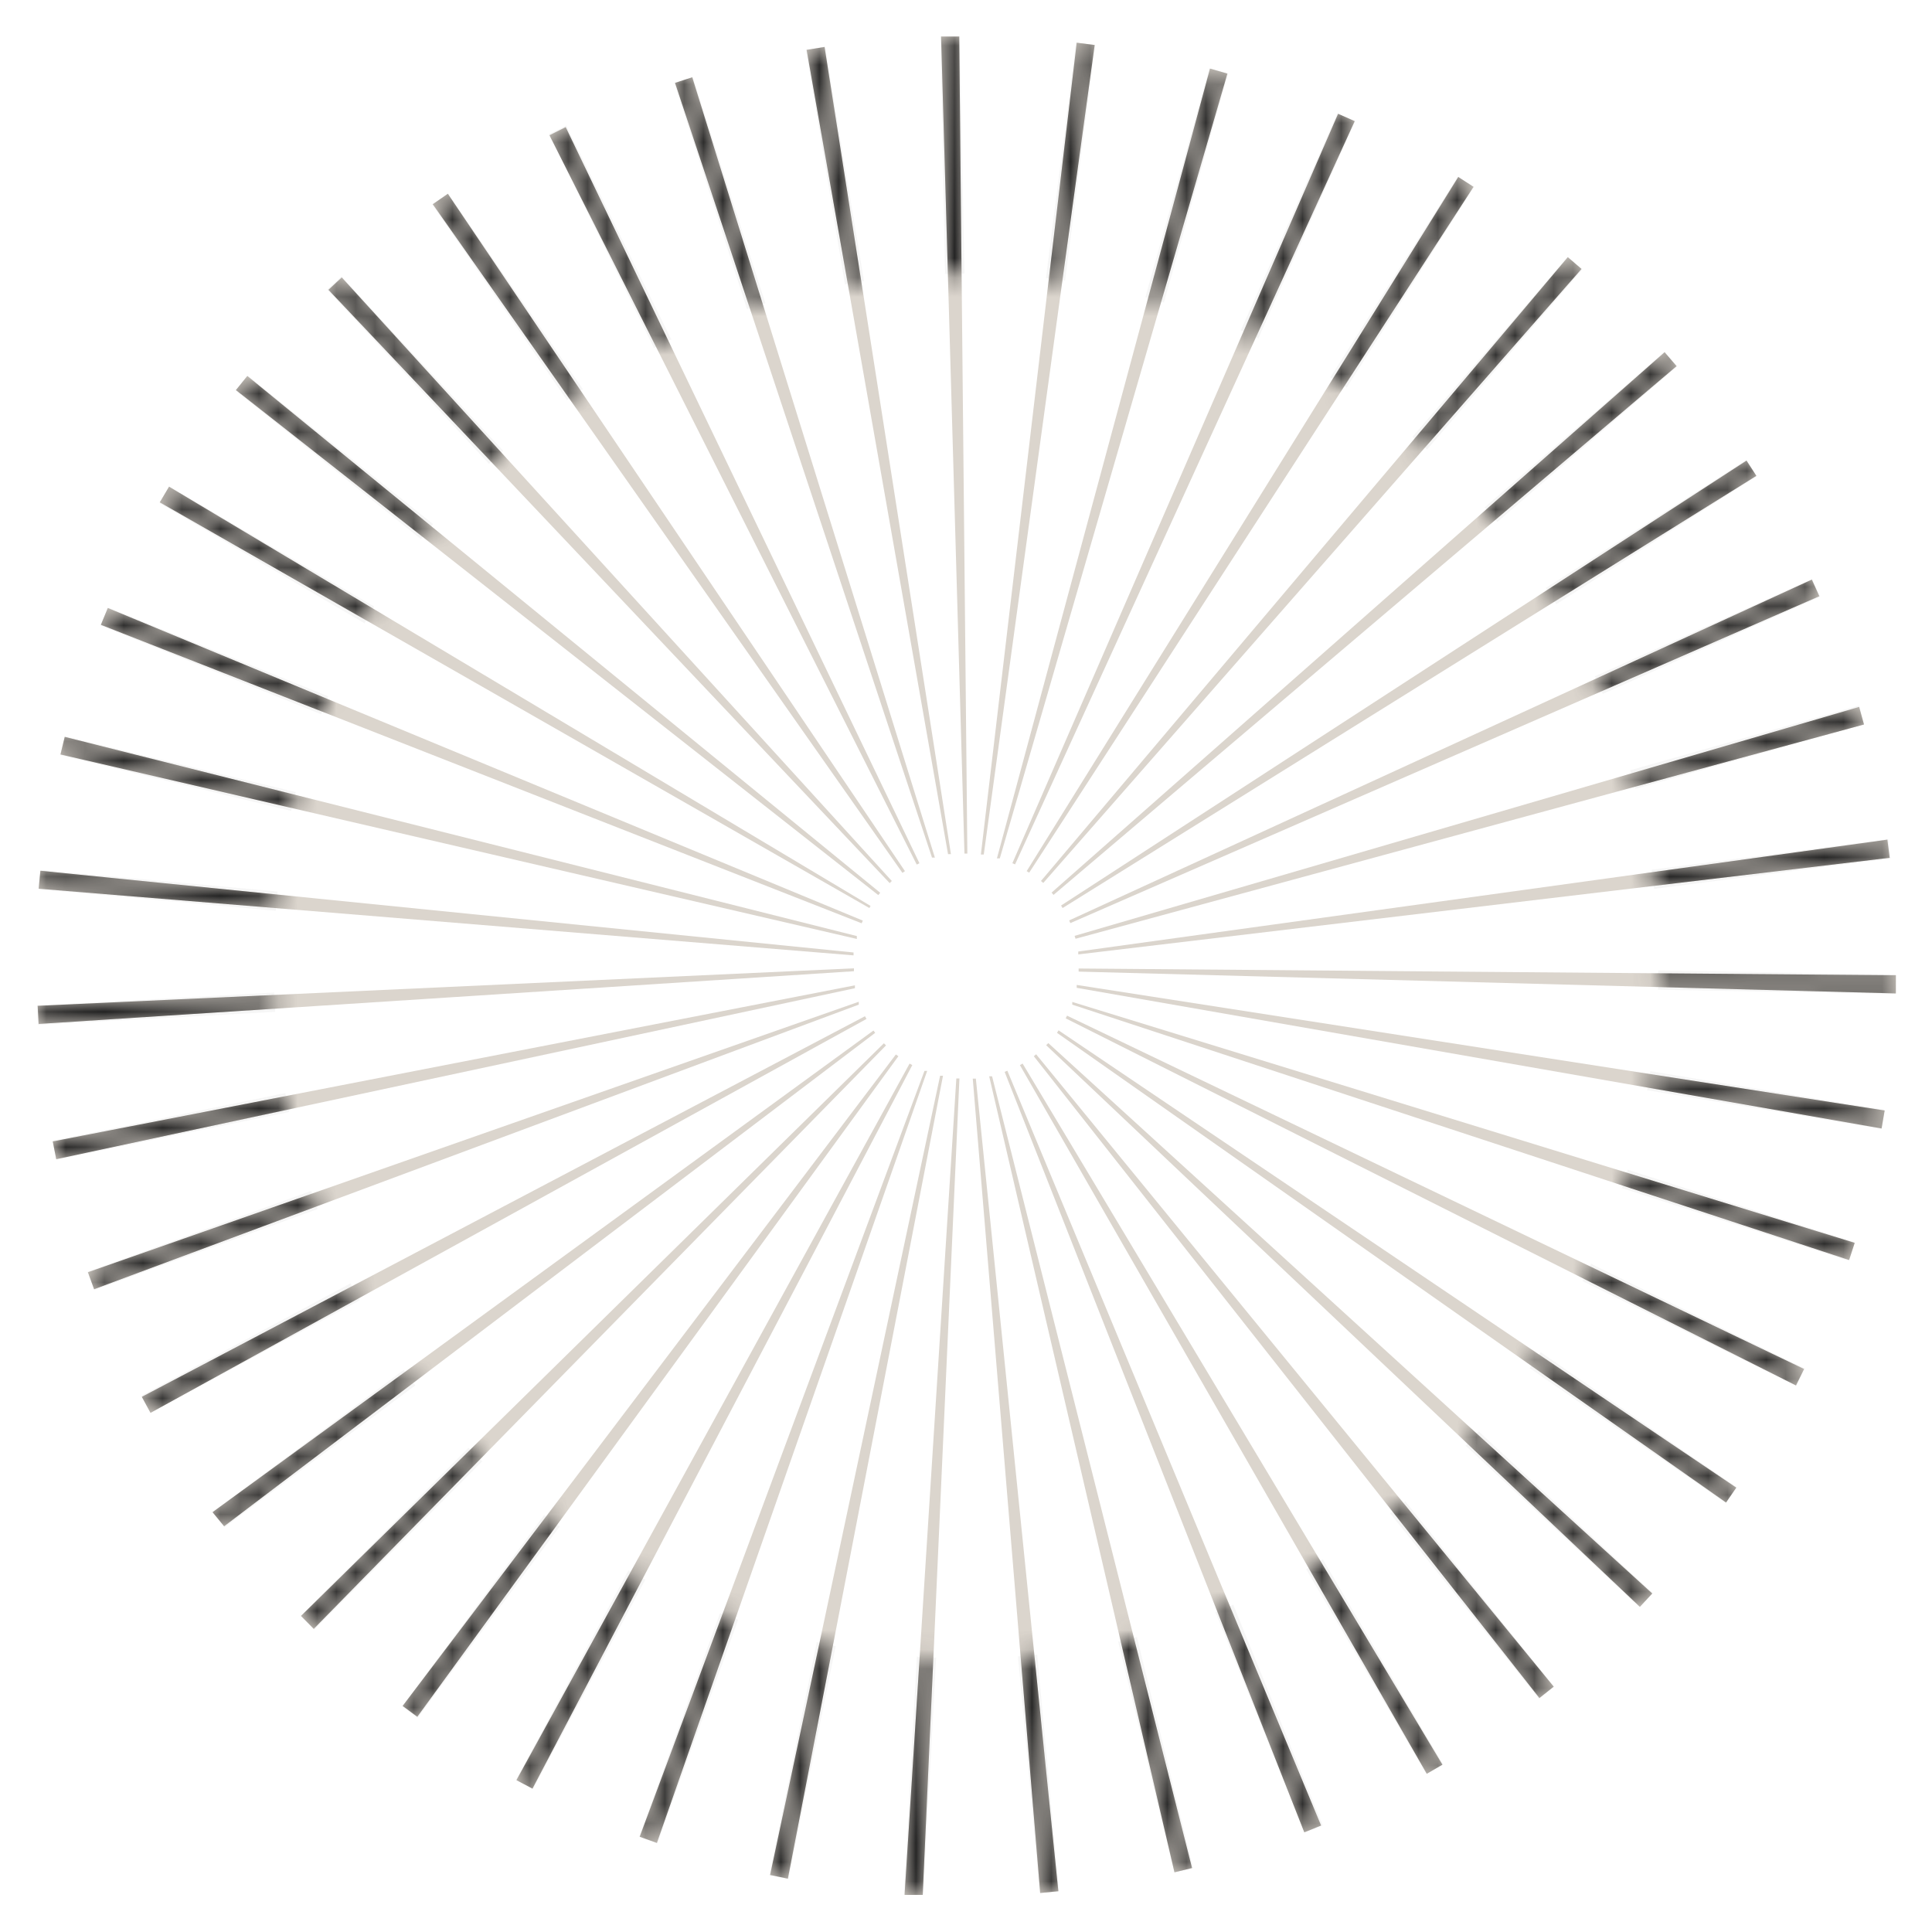 <?xml version="1.0" encoding="UTF-8"?> <svg xmlns="http://www.w3.org/2000/svg" xmlns:xlink="http://www.w3.org/1999/xlink" id="brasseye-an-dk" viewBox="0 0 100 100"><style> @keyframes lines-offset { 0% { stroke-dashoffset: -30; } 100% { stroke-dashoffset: 0; } } #brasseye-an-dk #glowing-parts path, #brasseye-an-dk #lines-mask path { stroke-dasharray: 43; stroke-dashoffset: -30; animation: lines-offset 3s ease-in-out both infinite alternate; } </style><defs><filter id="sofGlow" height="200px" width="200px" x="-50px" y="-50px"><feMorphology operator="dilate" radius="1" in="SourceAlpha" result="thicken"></feMorphology><feGaussianBlur in="thicken" stdDeviation="1.5" result="blurred"></feGaussianBlur><feFlood flood-color="rgb(34,34,34)" result="glowColor"></feFlood><feComposite in="glowColor" in2="blurred" operator="in" result="softGlow_colored"></feComposite><feMerge><feMergeNode in="softGlow_colored"></feMergeNode><feMergeNode in="SourceGraphic"></feMergeNode></feMerge></filter><mask id="be-mask-dk" x="1.91" y="1.87" width="96.22" height="96.22" maskUnits="userSpaceOnUse"><g id="lines-mask"><path d="M50,44.16,49.18,1.88" fill="none" stroke="#fff" stroke-miterlimit="10"></path><path d="M50.84,44.22,56.19,2.27" fill="none" stroke="#fff" stroke-miterlimit="10"></path><path d="M51.68,44.41,63.08,3.68" fill="none" stroke="#fff" stroke-miterlimit="10"></path><path d="M52.47,44.71,69.68,6.08" fill="none" stroke="#fff" stroke-miterlimit="10"></path><path d="M53.22,45.13,75.87,9.41" fill="none" stroke="#fff" stroke-miterlimit="10"></path><path d="M53.89,45.65l27.61-32" fill="none" stroke="#fff" stroke-miterlimit="10"></path><path d="M54.48,46.26l32-27.67" fill="none" stroke="#fff" stroke-miterlimit="10"></path><path d="M55,47,90.65,24.23" fill="none" stroke="#fff" stroke-miterlimit="10"></path><path d="M55.37,47.71,94,30.43" fill="none" stroke="#fff" stroke-miterlimit="10"></path><path d="M55.65,48.52,96.35,37" fill="none" stroke="#fff" stroke-miterlimit="10"></path><path d="M55.8,49.36l42-5.43" fill="none" stroke="#fff" stroke-miterlimit="10"></path><path d="M55.83,50.21l42.29.73" fill="none" stroke="#fff" stroke-miterlimit="10"></path><path d="M55.74,51.05l41.73,6.89" fill="none" stroke="#fff" stroke-miterlimit="10"></path><path d="M55.53,51.88,95.81,64.77" fill="none" stroke="#fff" stroke-miterlimit="10"></path><path d="M55.19,52.66l38,18.62" fill="none" stroke="#fff" stroke-miterlimit="10"></path><path d="M54.75,53.39l34.86,24" fill="none" stroke="#fff" stroke-miterlimit="10"></path><path d="M54.21,54.05l31,28.77" fill="none" stroke="#fff" stroke-miterlimit="10"></path><path d="M53.57,54.62l26.48,33" fill="none" stroke="#fff" stroke-miterlimit="10"></path><path d="M52.86,55.09l21.4,36.48" fill="none" stroke="#fff" stroke-miterlimit="10"></path><path d="M52.09,55.45,68,94.66" fill="none" stroke="#fff" stroke-miterlimit="10"></path><path d="M51.27,55.7l10,41.1" fill="none" stroke="#fff" stroke-miterlimit="10"></path><path d="M50.43,55.82l3.89,42.12" fill="none" stroke="#fff" stroke-miterlimit="10"></path><path d="M49.58,55.82,47.29,98.05" fill="none" stroke="#fff" stroke-miterlimit="10"></path><path d="M48.74,55.7,40.32,97.15" fill="none" stroke="#fff" stroke-miterlimit="10"></path><path d="M47.92,55.45,33.56,95.24" fill="none" stroke="#fff" stroke-miterlimit="10"></path><path d="M47.15,55.09l-20,37.27" fill="none" stroke="#fff" stroke-miterlimit="10"></path><path d="M46.44,54.62l-25.22,34" fill="none" stroke="#fff" stroke-miterlimit="10"></path><path d="M45.8,54.05,15.91,84" fill="none" stroke="#fff" stroke-miterlimit="10"></path><path d="M45.26,53.4,11.33,78.65" fill="none" stroke="#fff" stroke-miterlimit="10"></path><path d="M44.81,52.67l-37.24,20" fill="none" stroke="#fff" stroke-miterlimit="10"></path><path d="M44.48,51.89,4.71,66.3" fill="none" stroke="#fff" stroke-miterlimit="10"></path><path d="M44.26,51.06,2.82,59.53" fill="none" stroke="#fff" stroke-miterlimit="10"></path><path d="M44.17,50.22,1.94,52.55" fill="none" stroke="#fff" stroke-miterlimit="10"></path><path d="M44.2,49.36,2.08,45.53" fill="none" stroke="#fff" stroke-miterlimit="10"></path><path d="M44.35,48.53,3.24,38.6" fill="none" stroke="#fff" stroke-miterlimit="10"></path><path d="M44.63,47.72,5.4,31.91" fill="none" stroke="#fff" stroke-miterlimit="10"></path><path d="M45,47,8.51,25.61" fill="none" stroke="#fff" stroke-miterlimit="10"></path><path d="M45.51,46.27l-33-26.44" fill="none" stroke="#fff" stroke-miterlimit="10"></path><path d="M46.1,45.65l-28.8-31" fill="none" stroke="#fff" stroke-miterlimit="10"></path><path d="M46.78,45.13l-24-34.83" fill="none" stroke="#fff" stroke-miterlimit="10"></path><path d="M47.52,44.72l-18.66-38" fill="none" stroke="#fff" stroke-miterlimit="10"></path><path d="M48.32,44.41,35.38,4.14" fill="none" stroke="#fff" stroke-miterlimit="10"></path><path d="M49.15,44.23,42.21,2.5" fill="none" stroke="#fff" stroke-miterlimit="10"></path></g></mask></defs><g id="glowing-parts"><path filter="url(#sofGlow)" opacity=".2" stroke="#222222" d="M50,44.16,49.18,1.88" fill="none"></path><path filter="url(#sofGlow)" opacity=".2" stroke="#222222" d="M50.84,44.22,56.19,2.27" fill="none"></path><path filter="url(#sofGlow)" opacity=".2" stroke="#222222" d="M51.68,44.41,63.08,3.68" fill="none"></path><path filter="url(#sofGlow)" opacity=".2" stroke="#222222" d="M52.47,44.71,69.68,6.08" fill="none"></path><path filter="url(#sofGlow)" opacity=".2" stroke="#222222" d="M53.22,45.13,75.87,9.41" fill="none"></path><path filter="url(#sofGlow)" opacity=".2" stroke="#222222" d="M53.89,45.65l27.61-32" fill="none"></path><path filter="url(#sofGlow)" opacity=".2" stroke="#222222" d="M54.48,46.26l32-27.67" fill="none"></path><path filter="url(#sofGlow)" opacity=".2" stroke="#222222" d="M55,47,90.65,24.23" fill="none"></path><path filter="url(#sofGlow)" opacity=".2" stroke="#222222" d="M55.37,47.71,94,30.43" fill="none"></path><path filter="url(#sofGlow)" opacity=".2" stroke="#222222" d="M55.65,48.52,96.35,37" fill="none"></path><path filter="url(#sofGlow)" opacity=".2" stroke="#222222" d="M55.8,49.36l42-5.43" fill="none"></path><path filter="url(#sofGlow)" opacity=".2" stroke="#222222" d="M55.83,50.21l42.29.73" fill="none"></path><path filter="url(#sofGlow)" opacity=".2" stroke="#222222" d="M55.74,51.05l41.73,6.89" fill="none"></path><path filter="url(#sofGlow)" opacity=".2" stroke="#222222" d="M55.53,51.88,95.81,64.77" fill="none"></path><path filter="url(#sofGlow)" opacity=".2" stroke="#222222" d="M55.19,52.66l38,18.62" fill="none"></path><path filter="url(#sofGlow)" opacity=".2" stroke="#222222" d="M54.75,53.39l34.86,24" fill="none"></path><path filter="url(#sofGlow)" opacity=".2" stroke="#222222" d="M54.21,54.05l31,28.77" fill="none"></path><path filter="url(#sofGlow)" opacity=".2" stroke="#222222" d="M53.57,54.62l26.48,33" fill="none"></path><path filter="url(#sofGlow)" opacity=".2" stroke="#222222" d="M52.86,55.09l21.4,36.48" fill="none"></path><path filter="url(#sofGlow)" opacity=".2" stroke="#222222" d="M52.09,55.45,68,94.66" fill="none"></path><path filter="url(#sofGlow)" opacity=".2" stroke="#222222" d="M51.27,55.7l10,41.1" fill="none"></path><path filter="url(#sofGlow)" opacity=".2" stroke="#222222" d="M50.43,55.82l3.89,42.12" fill="none"></path><path filter="url(#sofGlow)" opacity=".2" stroke="#222222" d="M49.58,55.82,47.29,98.05" fill="none"></path><path filter="url(#sofGlow)" opacity=".2" stroke="#222222" d="M48.74,55.7,40.32,97.15" fill="none"></path><path filter="url(#sofGlow)" opacity=".2" stroke="#222222" d="M47.92,55.45,33.56,95.24" fill="none"></path><path filter="url(#sofGlow)" opacity=".2" stroke="#222222" d="M47.15,55.09l-20,37.27" fill="none"></path><path filter="url(#sofGlow)" opacity=".2" stroke="#222222" d="M46.44,54.62l-25.22,34" fill="none"></path><path filter="url(#sofGlow)" opacity=".2" stroke="#222222" d="M45.8,54.05,15.91,84" fill="none"></path><path filter="url(#sofGlow)" opacity=".2" stroke="#222222" d="M45.26,53.4,11.33,78.65" fill="none"></path><path filter="url(#sofGlow)" opacity=".2" stroke="#222222" d="M44.81,52.67l-37.24,20" fill="none"></path><path filter="url(#sofGlow)" opacity=".2" stroke="#222222" d="M44.48,51.89,4.71,66.3" fill="none"></path><path filter="url(#sofGlow)" opacity=".2" stroke="#222222" d="M44.26,51.06,2.82,59.53" fill="none"></path><path filter="url(#sofGlow)" opacity=".2" stroke="#222222" d="M44.17,50.22,1.94,52.55" fill="none"></path><path filter="url(#sofGlow)" opacity=".2" stroke="#222222" d="M44.2,49.36,2.08,45.53" fill="none"></path><path filter="url(#sofGlow)" opacity=".2" stroke="#222222" d="M44.35,48.53,3.24,38.6" fill="none"></path><path filter="url(#sofGlow)" opacity=".2" stroke="#222222" d="M44.63,47.72,5.4,31.91" fill="none"></path><path filter="url(#sofGlow)" opacity=".2" stroke="#222222" d="M45,47,8.51,25.61" fill="none"></path><path filter="url(#sofGlow)" opacity=".2" stroke="#222222" d="M45.51,46.27l-33-26.44" fill="none"></path><path filter="url(#sofGlow)" opacity=".2" stroke="#222222" d="M46.1,45.65l-28.8-31" fill="none"></path><path filter="url(#sofGlow)" opacity=".2" stroke="#222222" d="M46.78,45.13l-24-34.83" fill="none"></path><path filter="url(#sofGlow)" opacity=".2" stroke="#222222" d="M47.52,44.72l-18.66-38" fill="none"></path><path filter="url(#sofGlow)" opacity=".2" stroke="#222222" d="M48.32,44.41,35.38,4.14" fill="none"></path><path filter="url(#sofGlow)" opacity=".2" stroke="#222222" d="M49.15,44.23,42.21,2.5" fill="none"></path></g><g><path d="M48.71,1.89l.94,0,.42,42.29h-.15Z" fill="#DBD5CD"></path><path d="M55.73,2.21l.93.12-5.74,41.9-.15,0Z" fill="#DBD5CD"></path><path d="M62.63,3.55l.9.26L51.75,44.43l-.15,0Z" fill="#DBD5CD"></path><path d="M69.26,5.89l.86.38L52.54,44.74l-.14-.06Z" fill="#DBD5CD"></path><path d="M75.48,9.16l.79.51-23,35.5-.13-.08Z" fill="#DBD5CD"></path><path d="M81.15,13.31l.71.61L54,45.7l-.12-.1Z" fill="#DBD5CD"></path><path d="M86.16,18.23l.62.72L54.53,46.32l-.1-.12Z" fill="#DBD5CD"></path><path d="M90.4,23.84l.51.79L55,47l-.08-.13Z" fill="#DBD5CD"></path><path d="M93.78,30l.39.86L55.4,47.78l-.06-.14Z" fill="#DBD5CD"></path><path d="M96.23,36.59l.25.91L55.67,48.59l-.05-.15Z" fill="#DBD5CD"></path><path d="M97.69,43.46l.12.94-42,5,0-.15Z" fill="#DBD5CD"></path><path d="M98.13,50.48l0,.94L55.83,50.29v-.16Z" fill="#DBD5CD"></path><path d="M97.55,57.48l-.16.93L55.73,51.13l0-.15Z" fill="#DBD5CD"></path><path d="M96,64.33l-.29.89L55.5,52l0-.14Z" fill="#DBD5CD"></path><path d="M93.38,70.86l-.42.85-37.8-19,.07-.14Z" fill="#DBD5CD"></path><path d="M89.87,77l-.53.77L54.71,53.46l.08-.13Z" fill="#DBD5CD"></path><path d="M85.52,82.48l-.64.69L54.15,54.1l.11-.11Z" fill="#DBD5CD"></path><path d="M80.42,87.3l-.74.59L53.51,54.67l.12-.1Z" fill="#DBD5CD"></path><path d="M74.66,91.34l-.81.47L52.79,55.13l.14-.08Z" fill="#DBD5CD"></path><path d="M68.38,94.49l-.87.35L52,55.48l.14-.06Z" fill="#DBD5CD"></path><path d="M61.7,96.69l-.91.22L51.2,55.71l.15,0Z" fill="#DBD5CD"></path><path d="M54.78,97.89l-.94.09L50.35,55.83l.16,0Z" fill="#DBD5CD"></path><path d="M47.76,98.08l-.94,0L49.5,55.82h.16Z" fill="#DBD5CD"></path><path d="M40.78,97.24l-.92-.19,8.8-41.37.15,0Z" fill="#DBD5CD"></path><path d="M34,95.39l-.89-.32L47.85,55.43l.14,0Z" fill="#DBD5CD"></path><path d="M27.56,92.58l-.83-.44L47.08,55.05l.14.08Z" fill="#DBD5CD"></path><path d="M21.6,88.86l-.76-.56L46.37,54.58l.13.09Z" fill="#DBD5CD"></path><path d="M16.24,84.31l-.66-.67L45.75,54l.11.11Z" fill="#DBD5CD"></path><path d="M11.6,79,11,78.27,45.21,53.34l.09.12Z" fill="#DBD5CD"></path><path d="M7.79,73.13l-.45-.83L44.77,52.6l.08.14Z" fill="#DBD5CD"></path><path d="M4.87,66.73l-.32-.88,39.9-14,0,.15Z" fill="#DBD5CD"></path><path d="M2.91,60l-.18-.92L44.25,51l0,.15Z" fill="#DBD5CD"></path><path d="M2,53l-.05-.94,42.25-1.94v.15Z" fill="#DBD5CD"></path><path d="M2,46l.09-.93,42.09,4.23,0,.15Z" fill="#DBD5CD"></path><path d="M3.13,39.05l.22-.91,41,10.31,0,.15Z" fill="#DBD5CD"></path><path d="M5.22,32.34l.36-.87L44.66,47.65l-.06.14Z" fill="#DBD5CD"></path><path d="M8.27,26l.48-.81L45.06,46.89,45,47Z" fill="#DBD5CD"></path><path d="M12.21,20.19l.59-.73L45.56,46.21l-.1.12Z" fill="#DBD5CD"></path><path d="M17,15l.69-.64L46.16,45.6l-.11.11Z" fill="#DBD5CD"></path><path d="M22.4,10.57l.78-.54L46.84,45.09l-.13.09Z" fill="#DBD5CD"></path><path d="M28.44,7l.84-.42L47.59,44.68l-.14.07Z" fill="#DBD5CD"></path><path d="M34.94,4.29,35.83,4,48.39,44.39l-.15,0Z" fill="#DBD5CD"></path><path d="M41.75,2.58l.93-.15,6.54,41.78-.15,0Z" fill="#DBD5CD"></path></g><g mask="url(#be-mask-dk)"><g><path d="M48.71,1.89l.94,0,.42,42.29h-.15Z" fill="#222222"></path><path d="M55.73,2.21l.93.12-5.74,41.9-.15,0Z" fill="#222222"></path><path d="M62.63,3.55l.9.26L51.75,44.43l-.15,0Z" fill="#222222"></path><path d="M69.26,5.89l.86.38L52.54,44.74l-.14-.06Z" fill="#222222"></path><path d="M75.48,9.16l.79.51-23,35.5-.13-.08Z" fill="#222222"></path><path d="M81.15,13.31l.71.61L54,45.7l-.12-.1Z" fill="#222222"></path><path d="M86.16,18.23l.62.72L54.53,46.32l-.1-.12Z" fill="#222222"></path><path d="M90.4,23.84l.51.79L55,47l-.08-.13Z" fill="#222222"></path><path d="M93.78,30l.39.86L55.4,47.78l-.06-.14Z" fill="#222222"></path><path d="M96.23,36.59l.25.91L55.67,48.59l-.05-.15Z" fill="#222222"></path><path d="M97.69,43.46l.12.94-42,5,0-.15Z" fill="#222222"></path><path d="M98.13,50.48l0,.94L55.83,50.29v-.16Z" fill="#222222"></path><path d="M97.55,57.48l-.16.93L55.73,51.13l0-.15Z" fill="#222222"></path><path d="M96,64.33l-.29.89L55.5,52l0-.14Z" fill="#222222"></path><path d="M93.38,70.86l-.42.85-37.8-19,.07-.14Z" fill="#222222"></path><path d="M89.87,77l-.53.77L54.71,53.46l.08-.13Z" fill="#222222"></path><path d="M85.52,82.48l-.64.69L54.15,54.1l.11-.11Z" fill="#222222"></path><path d="M80.42,87.3l-.74.59L53.51,54.67l.12-.1Z" fill="#222222"></path><path d="M74.66,91.34l-.81.47L52.79,55.13l.14-.08Z" fill="#222222"></path><path d="M68.38,94.49l-.87.35L52,55.48l.14-.06Z" fill="#222222"></path><path d="M61.7,96.69l-.91.22L51.2,55.71l.15,0Z" fill="#222222"></path><path d="M54.78,97.89l-.94.09L50.35,55.83l.16,0Z" fill="#222222"></path><path d="M47.76,98.08l-.94,0L49.5,55.82h.16Z" fill="#222222"></path><path d="M40.78,97.24l-.92-.19,8.8-41.37.15,0Z" fill="#222222"></path><path d="M34,95.39l-.89-.32L47.85,55.43l.14,0Z" fill="#222222"></path><path d="M27.56,92.58l-.83-.44L47.08,55.05l.14.08Z" fill="#222222"></path><path d="M21.6,88.86l-.76-.56L46.37,54.58l.13.09Z" fill="#222222"></path><path d="M16.24,84.31l-.66-.67L45.75,54l.11.11Z" fill="#222222"></path><path d="M11.6,79,11,78.27,45.21,53.34l.09.12Z" fill="#222222"></path><path d="M7.79,73.13l-.45-.83L44.77,52.6l.08.14Z" fill="#222222"></path><path d="M4.87,66.73l-.32-.88,39.9-14,0,.15Z" fill="#222222"></path><path d="M2.91,60l-.18-.92L44.25,51l0,.15Z" fill="#222222"></path><path d="M2,53l-.05-.94,42.25-1.94v.15Z" fill="#222222"></path><path d="M2,46l.09-.93,42.09,4.23,0,.15Z" fill="#222222"></path><path d="M3.13,39.05l.22-.91,41,10.31,0,.15Z" fill="#222222"></path><path d="M5.22,32.34l.36-.87L44.66,47.65l-.06.14Z" fill="#222222"></path><path d="M8.27,26l.48-.81L45.06,46.89,45,47Z" fill="#222222"></path><path d="M12.21,20.19l.59-.73L45.56,46.21l-.1.12Z" fill="#222222"></path><path d="M17,15l.69-.64L46.16,45.6l-.11.11Z" fill="#222222"></path><path d="M22.4,10.57l.78-.54L46.84,45.09l-.13.09Z" fill="#222222"></path><path d="M28.44,7l.84-.42L47.59,44.68l-.14.07Z" fill="#222222"></path><path d="M34.94,4.29,35.83,4,48.39,44.39l-.15,0Z" fill="#222222"></path><path d="M41.75,2.58l.93-.15,6.54,41.78-.15,0Z" fill="#222222"></path></g></g></svg> 